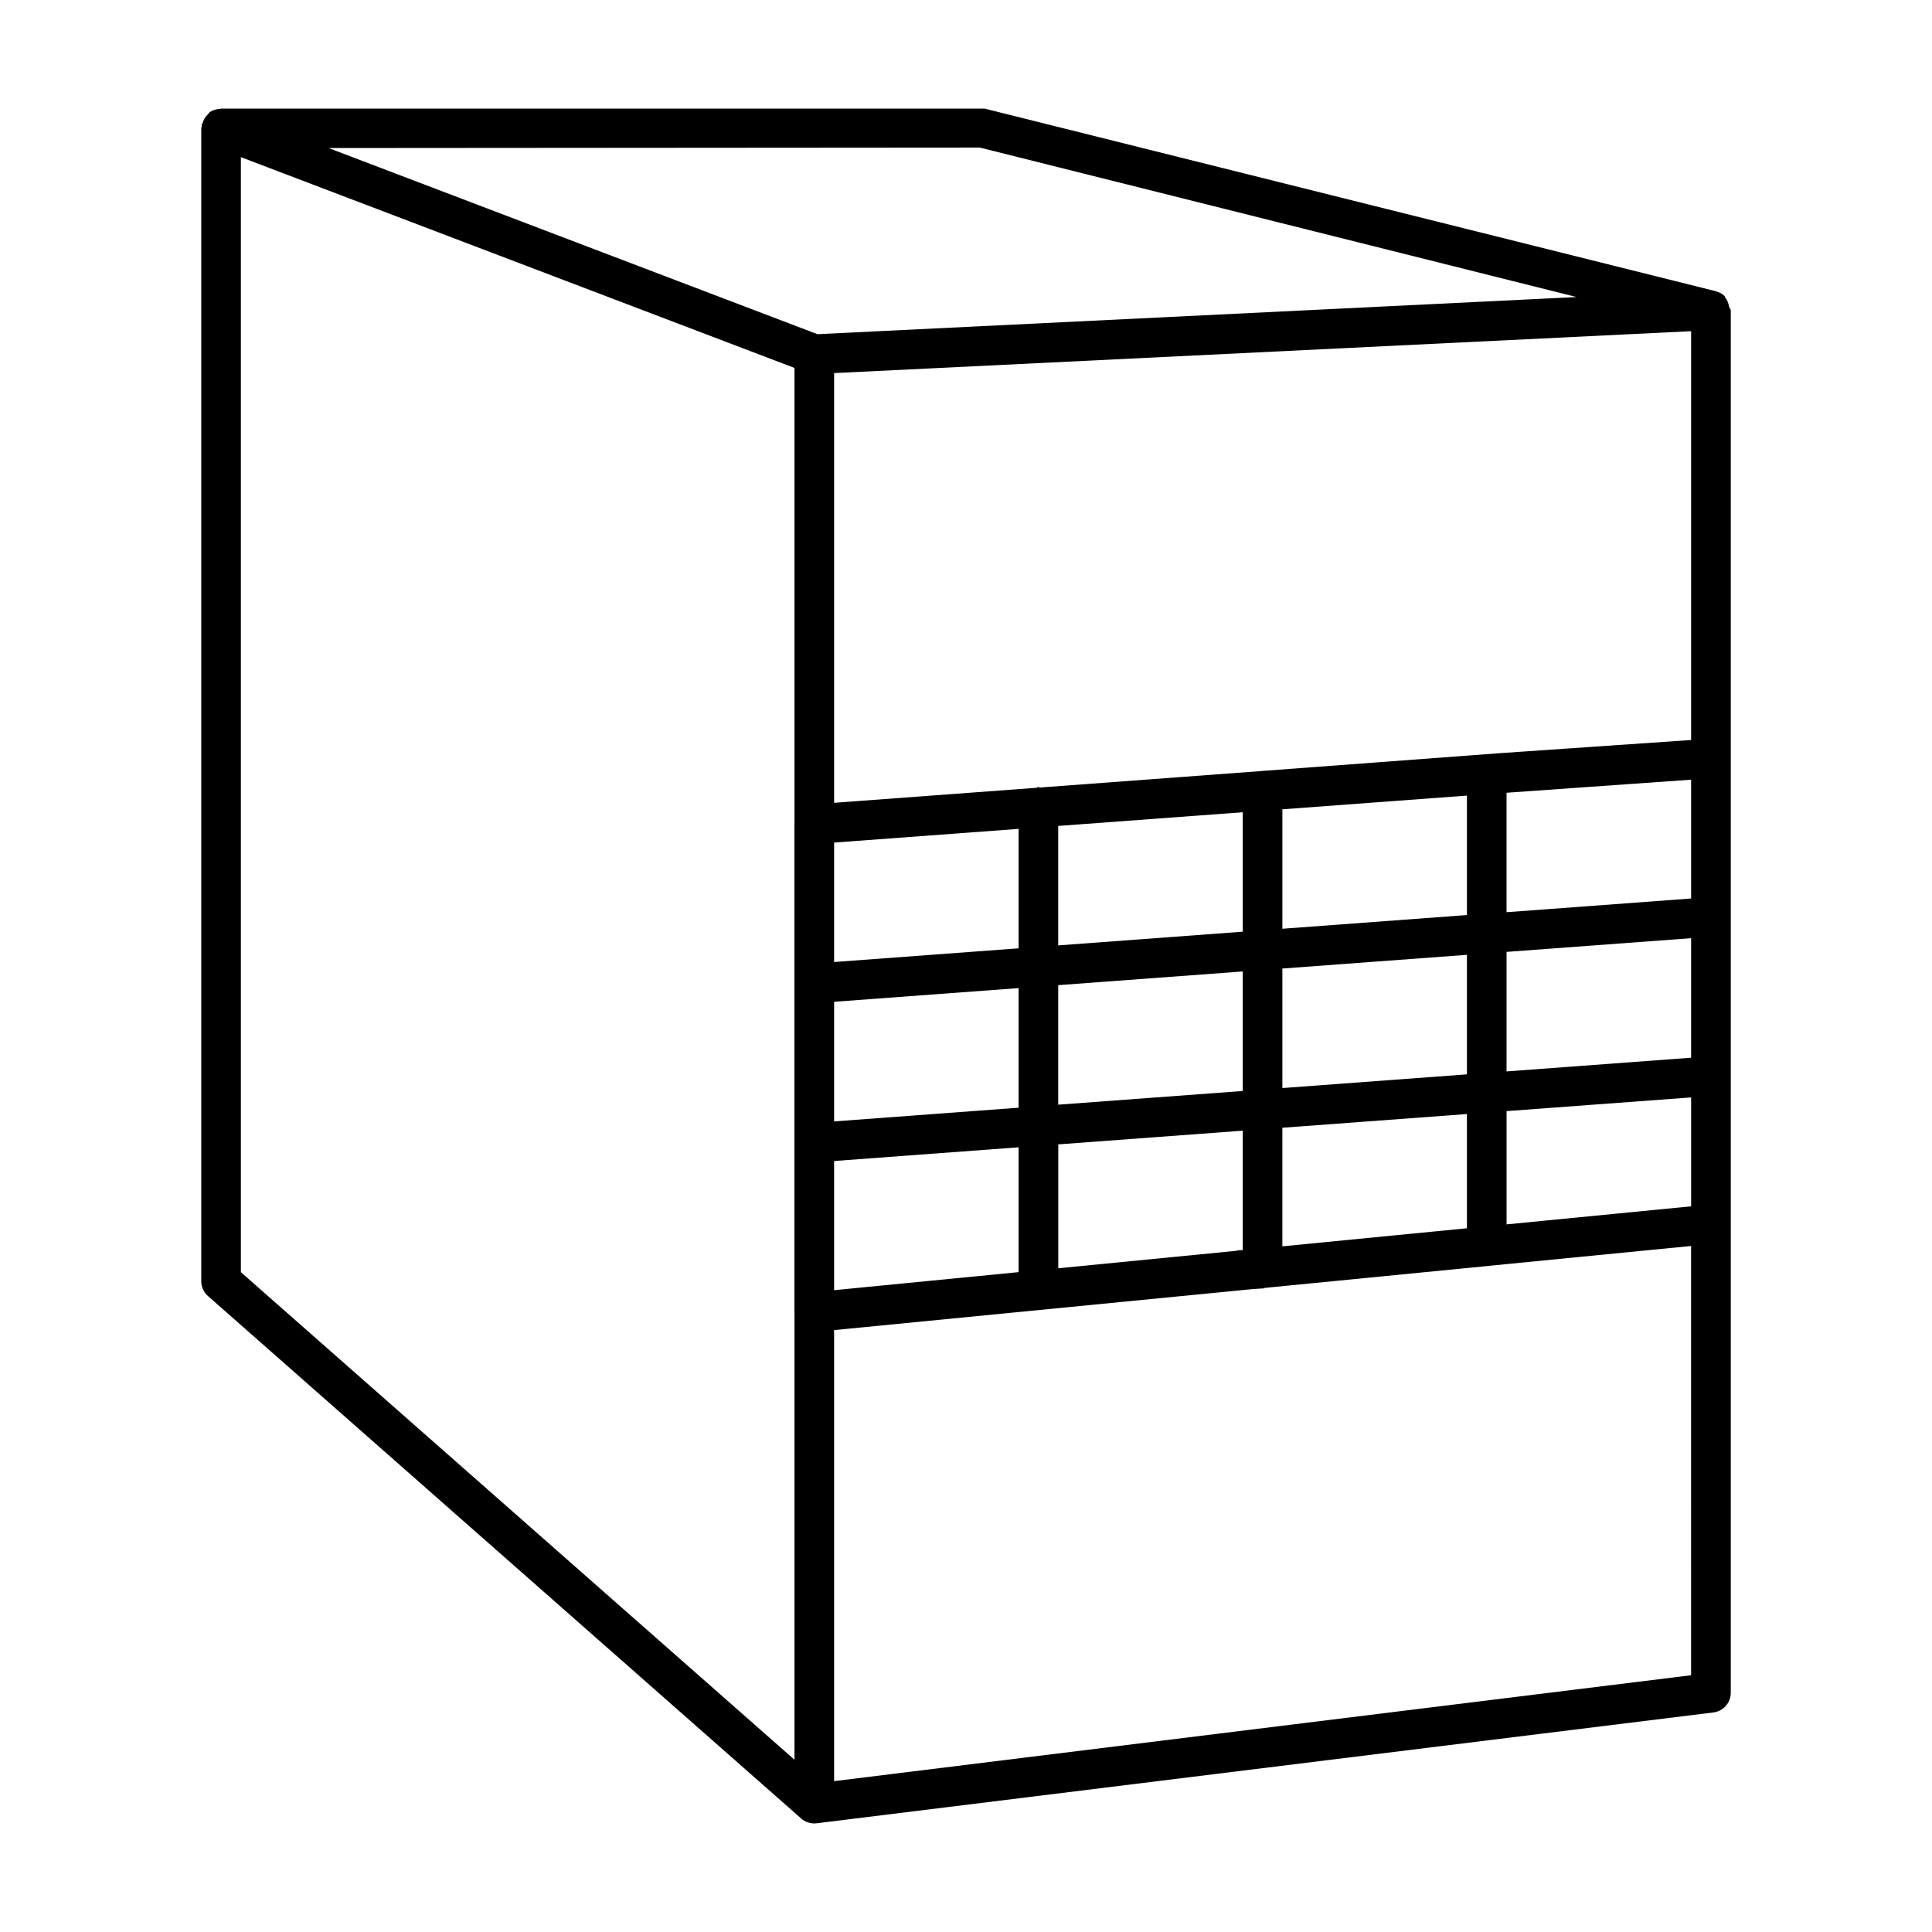 <?xml version="1.0" encoding="UTF-8"?>
<!-- Uploaded to: SVG Repo, www.svgrepo.com, Generator: SVG Repo Mixer Tools -->
<svg fill="#000000" width="800px" height="800px" version="1.1" viewBox="144 144 512 512" xmlns="http://www.w3.org/2000/svg">
 <path d="m602.23 225.26c-0.188-0.883-0.418-1.68-1.008-2.352-0.105-0.125-0.062-0.336-0.188-0.461-0.672-0.629-1.426-1.027-2.289-1.238-0.02 0-0.043-0.043-0.062-0.043l-193.76-48.387h-202.34c-0.082 0-0.148 0.082-0.25 0.082-0.965 0.043-1.91 0.293-2.731 0.84-0.086 0.062-0.129 0.148-0.191 0.23-0.168 0.125-0.25 0.316-0.418 0.461-0.629 0.629-1.051 1.363-1.301 2.227-0.062 0.168-0.23 0.273-0.273 0.441-0.023 0.148 0.082 0.254 0.062 0.379-0.02 0.211-0.148 0.379-0.148 0.586v305.5c0 1.512 0.652 2.961 1.785 3.945l157.19 138.44v0.02c0.965 0.84 2.203 1.301 3.484 1.301 0.211 0 0.441-0.02 0.652-0.043l237.61-29.367c2.644-0.336 4.617-2.562 4.617-5.207v-366.37c-0.02-0.355-0.355-0.629-0.441-0.984zm-118.39 249.03v-31.426l48.91-3.633v30.27zm-10.496-115.04v31.656l-48.91 3.633v-31.656zm59.41-4.41v31.656l-48.91 3.633v-31.656zm59.406 27.27-48.91 3.633v-31.656l48.91-3.465zm-178.22 13.203-48.891 3.633v-31.656l48.891-3.633zm-48.891 14.172 48.891-3.633v31.699l-48.891 3.633zm59.387-4.41 48.91-3.633v31.676l-48.91 3.633zm59.406-4.406 48.91-3.633v31.676l-48.91 3.633zm59.41-4.41 48.91-3.633v31.676l-48.91 3.633zm-1.113-52.711-63.48 4.746c-0.02 0-0.043-0.02-0.082-0.02-0.043 0-0.062 0.043-0.105 0.043l-58.926 4.387c-0.148 0-0.23-0.148-0.379-0.148-0.188 0-0.293 0.188-0.461 0.211l-53.656 3.984v-113.88l227.11-11.105v108.34zm-177.09 108.13 48.891-3.633v33.082l-48.891 4.785zm59.387-4.406 48.91-3.633v31.637l-1.387 0.082c-0.082 0-0.125 0.082-0.188 0.105l-47.316 4.641v-32.832zm118.82-8.816 48.91-3.633v28.863l-48.91 4.785zm-139.6-255.35 158.15 39.613-201.17 9.844-36.945-14.066-92.617-35.266zm-195.82 2.539 146.71 55.859v120.89c0 0.02-0.02 0.02-0.02 0.043v129.31c0 0.02 0.02 0.02 0.02 0.043v118.56l-146.71-129.21zm384.32 402.31-227.11 28.066v-119.53l110.96-10.875 2.938-0.188c0.105 0 0.148-0.105 0.25-0.125l58.758-5.773c0.02 0 0.02 0.02 0.043 0.02 0.043 0 0.043-0.043 0.082-0.043l54.074-5.312v41.02z"/>
</svg>